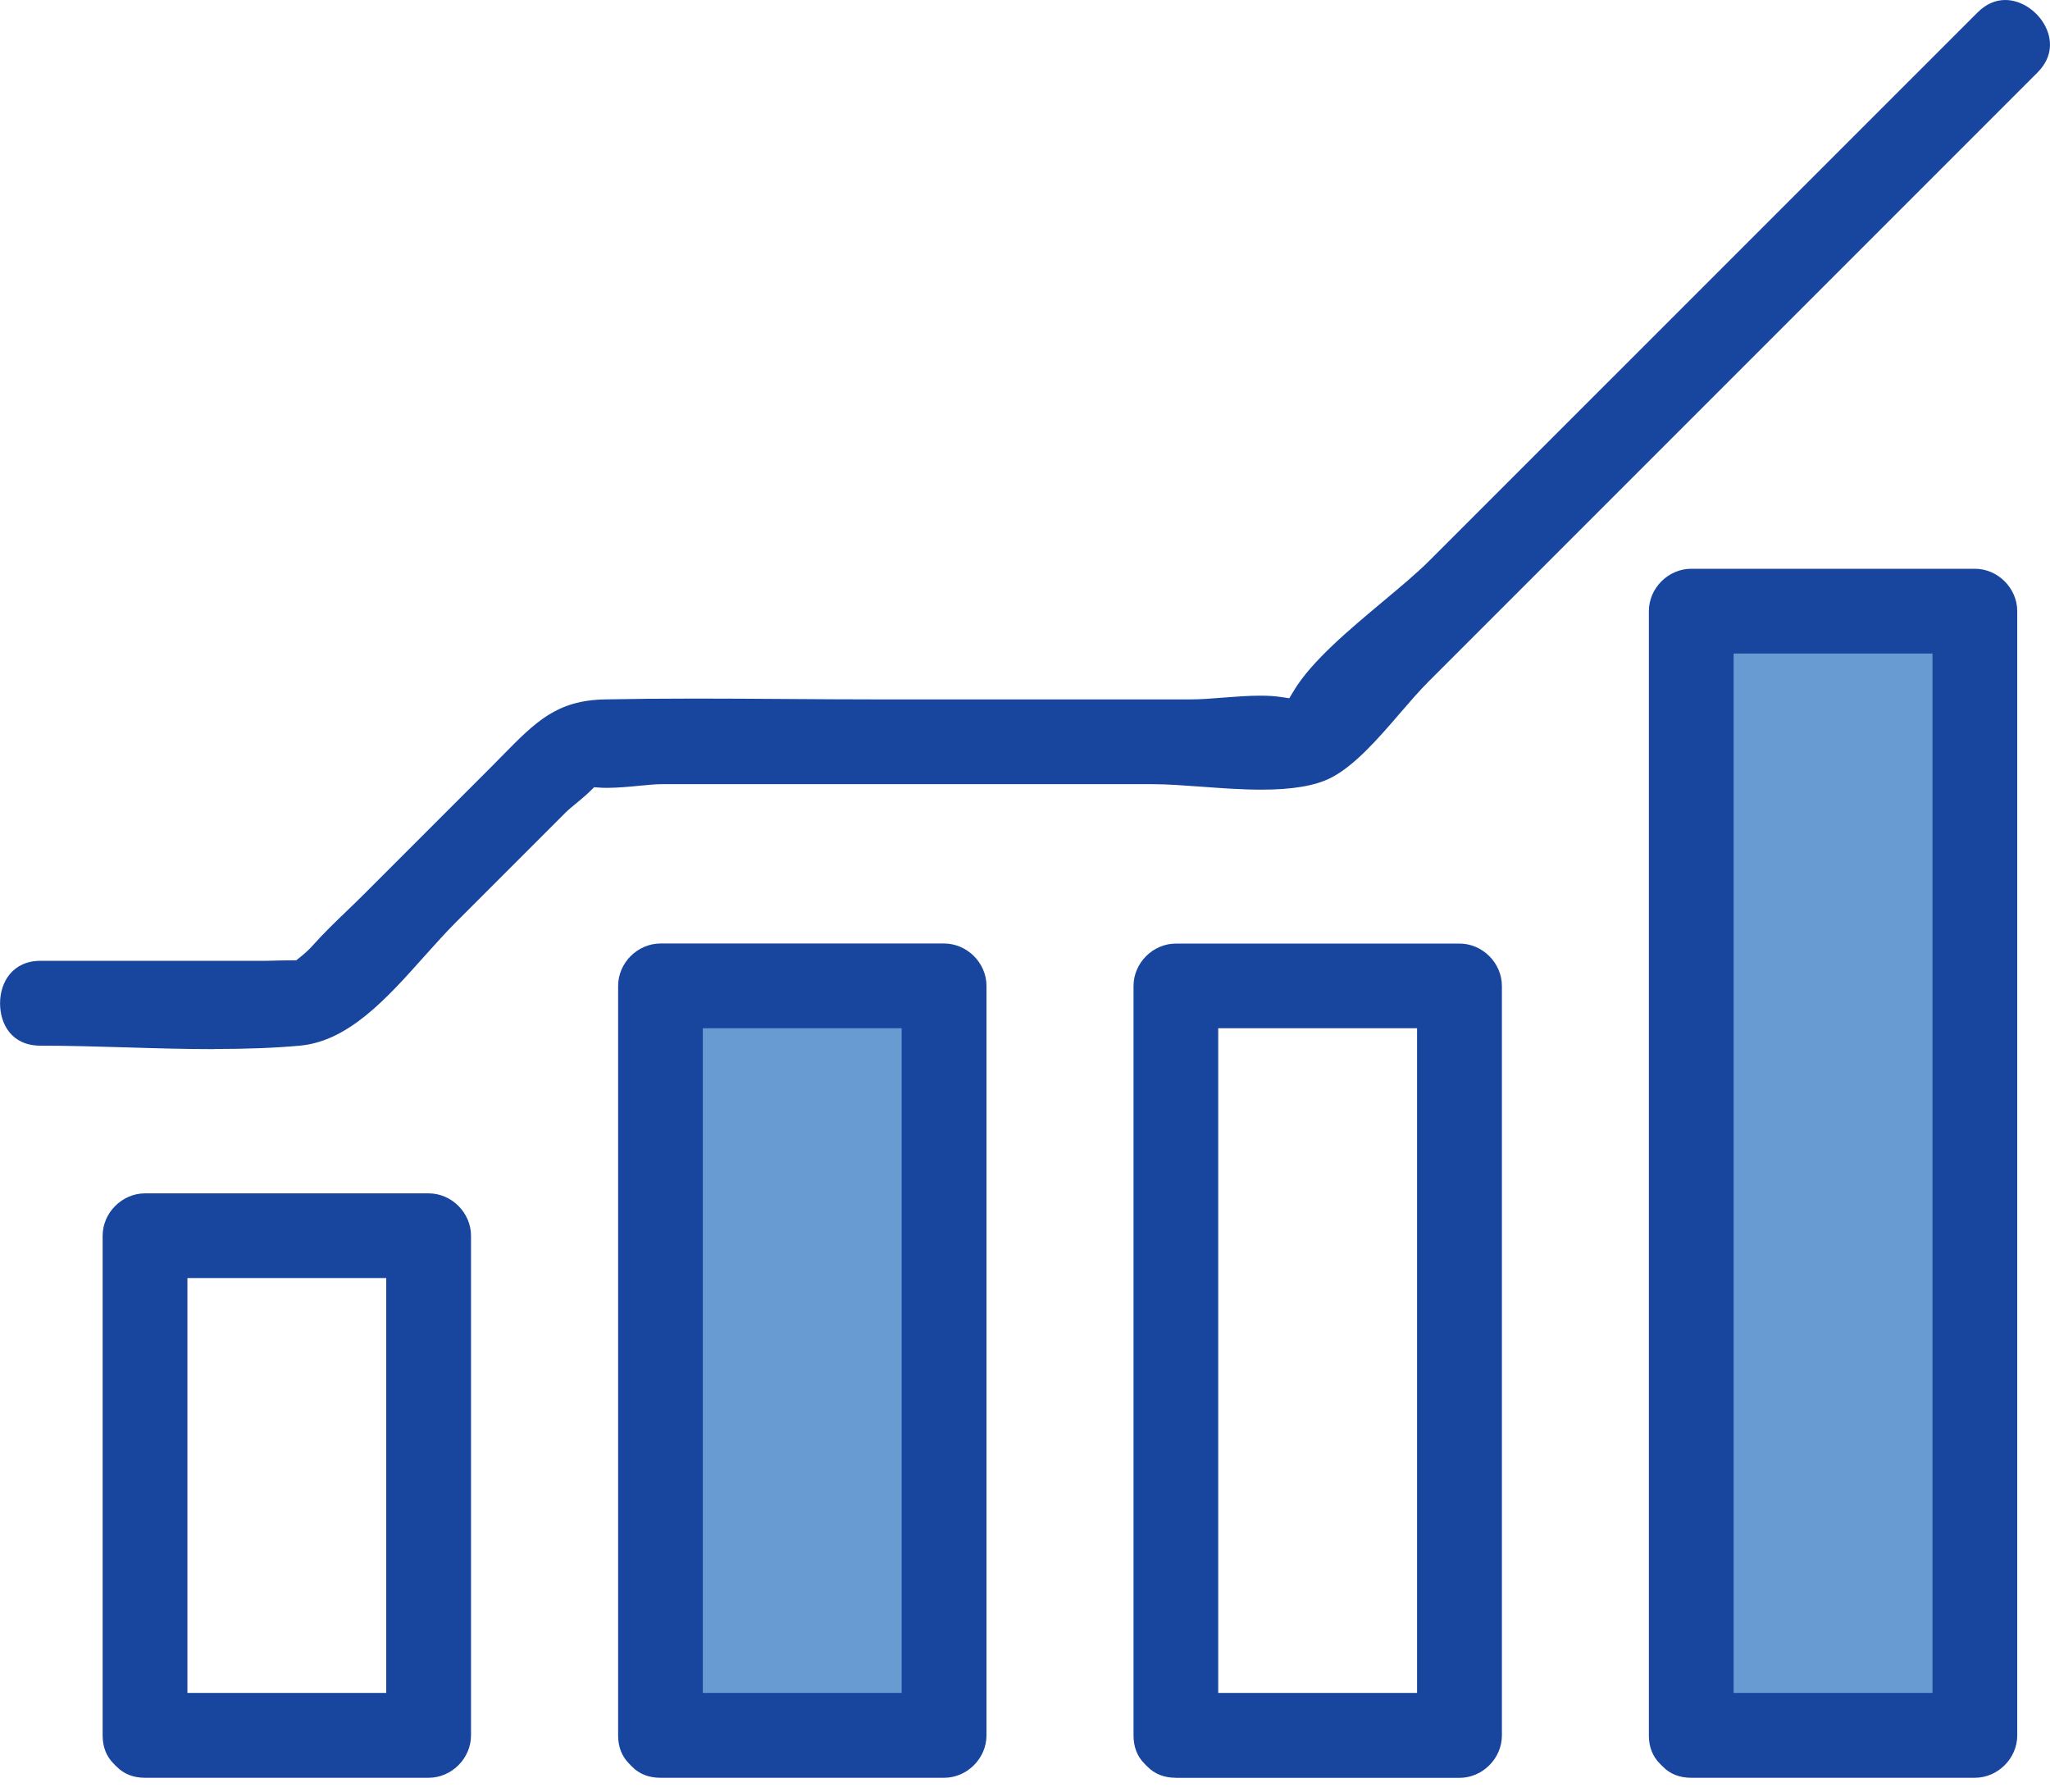 <?xml version="1.0" encoding="UTF-8"?>
<svg xmlns="http://www.w3.org/2000/svg" width="296" height="258.65" viewBox="0 0 296 258.65">
  <defs>
    <style>
      .cls-1 {
        fill: #689bd2;
      }

      .cls-1, .cls-2 {
        stroke-width: 0px;
      }

      .cls-2 {
        fill: #18459e;
      }
    </style>
  </defs>
  <path class="cls-1" d="M247.02,249.7h35.32V89.05h-35.32v160.64Z"/>
  <path class="cls-1" d="M96.98,249.7h37.7v-107.56h-37.7v107.56Z"/>
  <g>
    <path class="cls-2" d="M244.2,256.65c-1.68,0-3.06-.54-4.1-1.61l-.06-.06-.1-.09-.1-.1-.06-.07-.12-.12c-1.05-1.05-1.58-2.42-1.58-4.07V88.23c0-3.32,2.8-6.12,6.12-6.12h40.95c3.32,0,6.12,2.8,6.12,6.12v162.3c0,3.32-2.8,6.12-6.12,6.12h-40.95ZM250.32,244.4h28.71V94.35h-28.71v150.06Z"/>
    <path class="cls-2" d="M169.78,256.65c-1.68,0-3.06-.54-4.1-1.61l-.07-.07-.08-.07-.11-.11-.06-.07-.11-.11c-1.05-1.04-1.58-2.42-1.58-4.07v-108.2c0-3.32,2.8-6.12,6.12-6.12h40.95c3.32,0,6.12,2.8,6.12,6.12v108.2c0,3.32-2.8,6.12-6.12,6.12h-40.95ZM175.9,244.4h28.71v-95.96h-28.71v95.96Z"/>
    <path class="cls-2" d="M95.36,256.65c-1.68,0-3.06-.54-4.1-1.61l-.06-.06-.09-.08-.1-.11-.06-.07-.12-.12c-1.05-1.05-1.58-2.42-1.58-4.07v-108.2c0-3.32,2.8-6.12,6.12-6.12h40.95c3.32,0,6.12,2.8,6.12,6.12v108.2c0,3.32-2.8,6.12-6.12,6.12h-40.95ZM101.48,244.4h28.71v-95.96h-28.71v95.96Z"/>
    <path class="cls-2" d="M20.94,256.65c-1.68,0-3.06-.54-4.1-1.61l-.07-.07-.08-.06-.11-.12-.06-.07-.12-.12c-1.05-1.04-1.58-2.42-1.58-4.07v-72.13c0-3.32,2.8-6.12,6.12-6.12h40.95c3.32,0,6.12,2.8,6.12,6.12v72.13c0,3.32-2.8,6.12-6.12,6.12H20.94ZM27.06,244.4h28.71v-59.89h-28.71v59.89Z"/>
    <path class="cls-2" d="M30.99,151.46c-4.18,0-8.47-.12-12.61-.25-4.12-.12-8.39-.25-12.53-.25s-5.84-3.07-5.84-6.12,1.81-6.13,5.84-6.13h32.4c.2,0,.57,0,1.03-.02.76-.02,1.81-.05,2.79-.05h.7l.55-.44c.76-.61,1.35-1.15,1.84-1.71,1.52-1.71,3.24-3.37,4.91-4.97.87-.84,1.74-1.67,2.58-2.52l18.09-18.09c.59-.59,1.16-1.17,1.7-1.72,4.95-5.04,7.94-8.08,14.93-8.22,3.91-.08,8.19-.12,13.08-.12,4.37,0,8.75.03,13.12.06,4.38.03,8.76.06,13.13.06h45.18c1.45,0,3.06-.12,4.76-.26,1.78-.14,3.63-.28,5.35-.28,1.1,0,2.04.06,2.86.18l1.31.19.69-1.14c2.55-4.23,8.04-8.82,12.89-12.87,2.5-2.09,4.87-4.07,6.64-5.84L285.54,1.8c1.2-1.2,2.54-1.8,4-1.8,2.46,0,4.98,1.8,6.01,4.28.53,1.27,1.05,3.77-1.35,6.18l-87.93,87.93c-1.34,1.34-2.7,2.92-4.14,4.59-3.06,3.56-6.54,7.59-10.02,9.34-2.26,1.13-5.52,1.68-9.98,1.68h0c-2.88,0-5.83-.22-8.69-.43-2.51-.18-4.88-.36-6.92-.36h-71.06c-.78,0-1.84.1-3.08.22-1.53.15-3.25.31-4.74.31-.33,0-.66,0-.96-.03l-.89-.06-.64.62c-.58.57-1.31,1.17-1.96,1.71-.62.51-1.15.95-1.55,1.35l-15.78,15.78c-1.52,1.52-3.02,3.2-4.6,4.96-5.38,6.03-10.94,12.26-17.97,12.89-3.63.33-7.65.48-12.3.48Z"/>
  </g>
</svg>